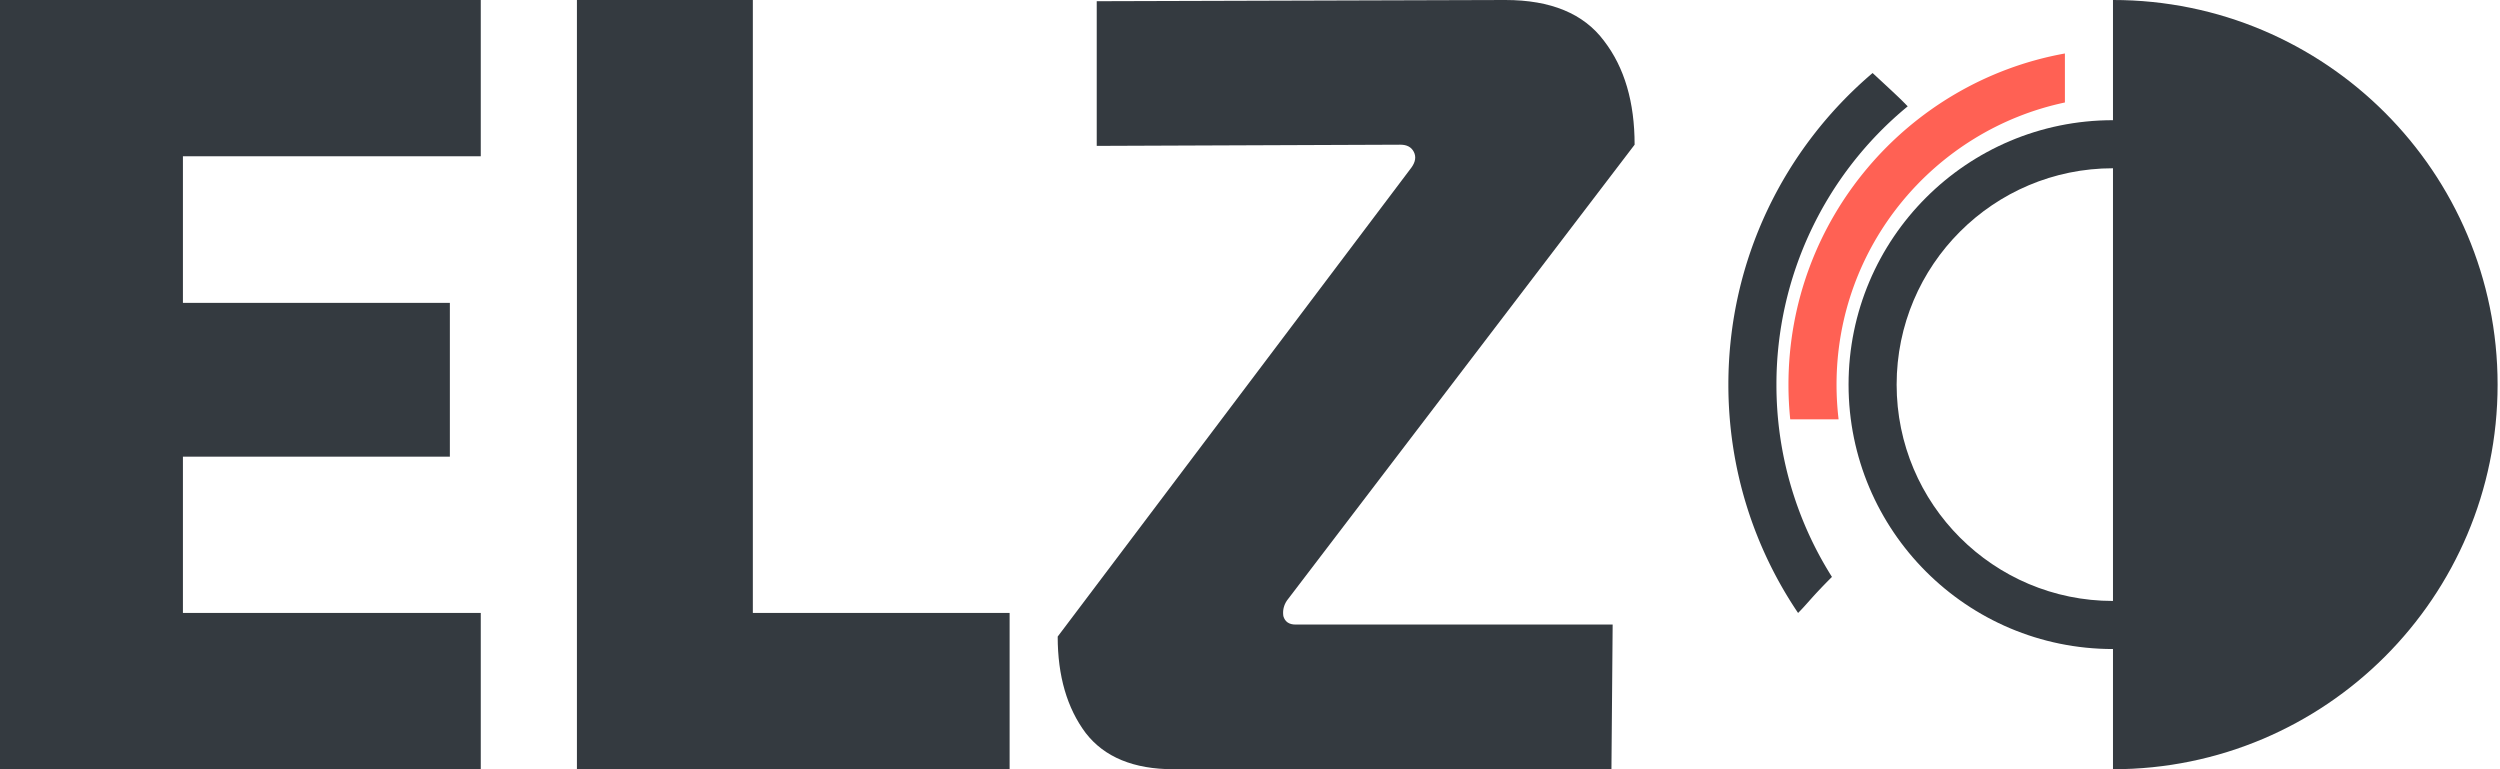 <svg xmlns="http://www.w3.org/2000/svg" width="130" height="40" fill="none"><path fill="#343A40" fill-rule="evenodd" d="M109.875 40c11.045 0 20-8.954 20-20s-8.955-20-20-20v40zm0-33.75c-7.594 0-13.75 6.156-13.75 13.75s6.156 13.75 13.75 13.75v-2.5c-6.213 0-11.25-5.037-11.25-11.25s5.037-11.25 11.25-11.25v-2.5z" clip-rule="evenodd"/><path fill="#343A40" fill-rule="evenodd" d="M97.375 3.797c-4.588 3.898-7.5 9.71-7.5 16.202 0 4.399 1.336 8.485 3.625 11.875.514-.514.665-.779 1.761-1.875a18.662 18.662 0 0 1-2.886-10 18.708 18.708 0 0 1 6.826-14.47c-.355-.356-.239-.266-1.826-1.732z" clip-rule="evenodd"/><path fill="#FF6154" fill-rule="evenodd" d="M107.375 2.781C99.201 4.255 93 11.405 93 20.003c0 .608.031 1.21.092 1.802h2.515a15.31 15.31 0 0 1-.107-1.802c0-7.213 5.091-13.236 11.875-14.674V2.781z" clip-rule="evenodd"/><path fill="#343A40" d="M25 40H0V0h25v8.126H8.226l1.286-1.26v10.142l-1.286-1.26h15.167v8H8.226l1.286-1.26v10.646l-1.286-1.26H25V40zm27.5-8.126V40H30V0h9.148v33.134l-1.236-1.26H52.5zm31.358.603L83.795 40h-22.77c-2.072 0-3.594-.627-4.566-1.88C55.486 36.822 55 35.151 55 33.102L73.393 8.715c.212-.293.254-.565.127-.815-.127-.251-.36-.376-.698-.376l-15.792.062V.063L78.277 0c2.368 0 4.08.71 5.137 2.132C84.472 3.51 85 5.308 85 7.524L66.924 31.223c-.17.25-.233.522-.19.815.084.292.296.439.634.439h16.49z"/></svg>